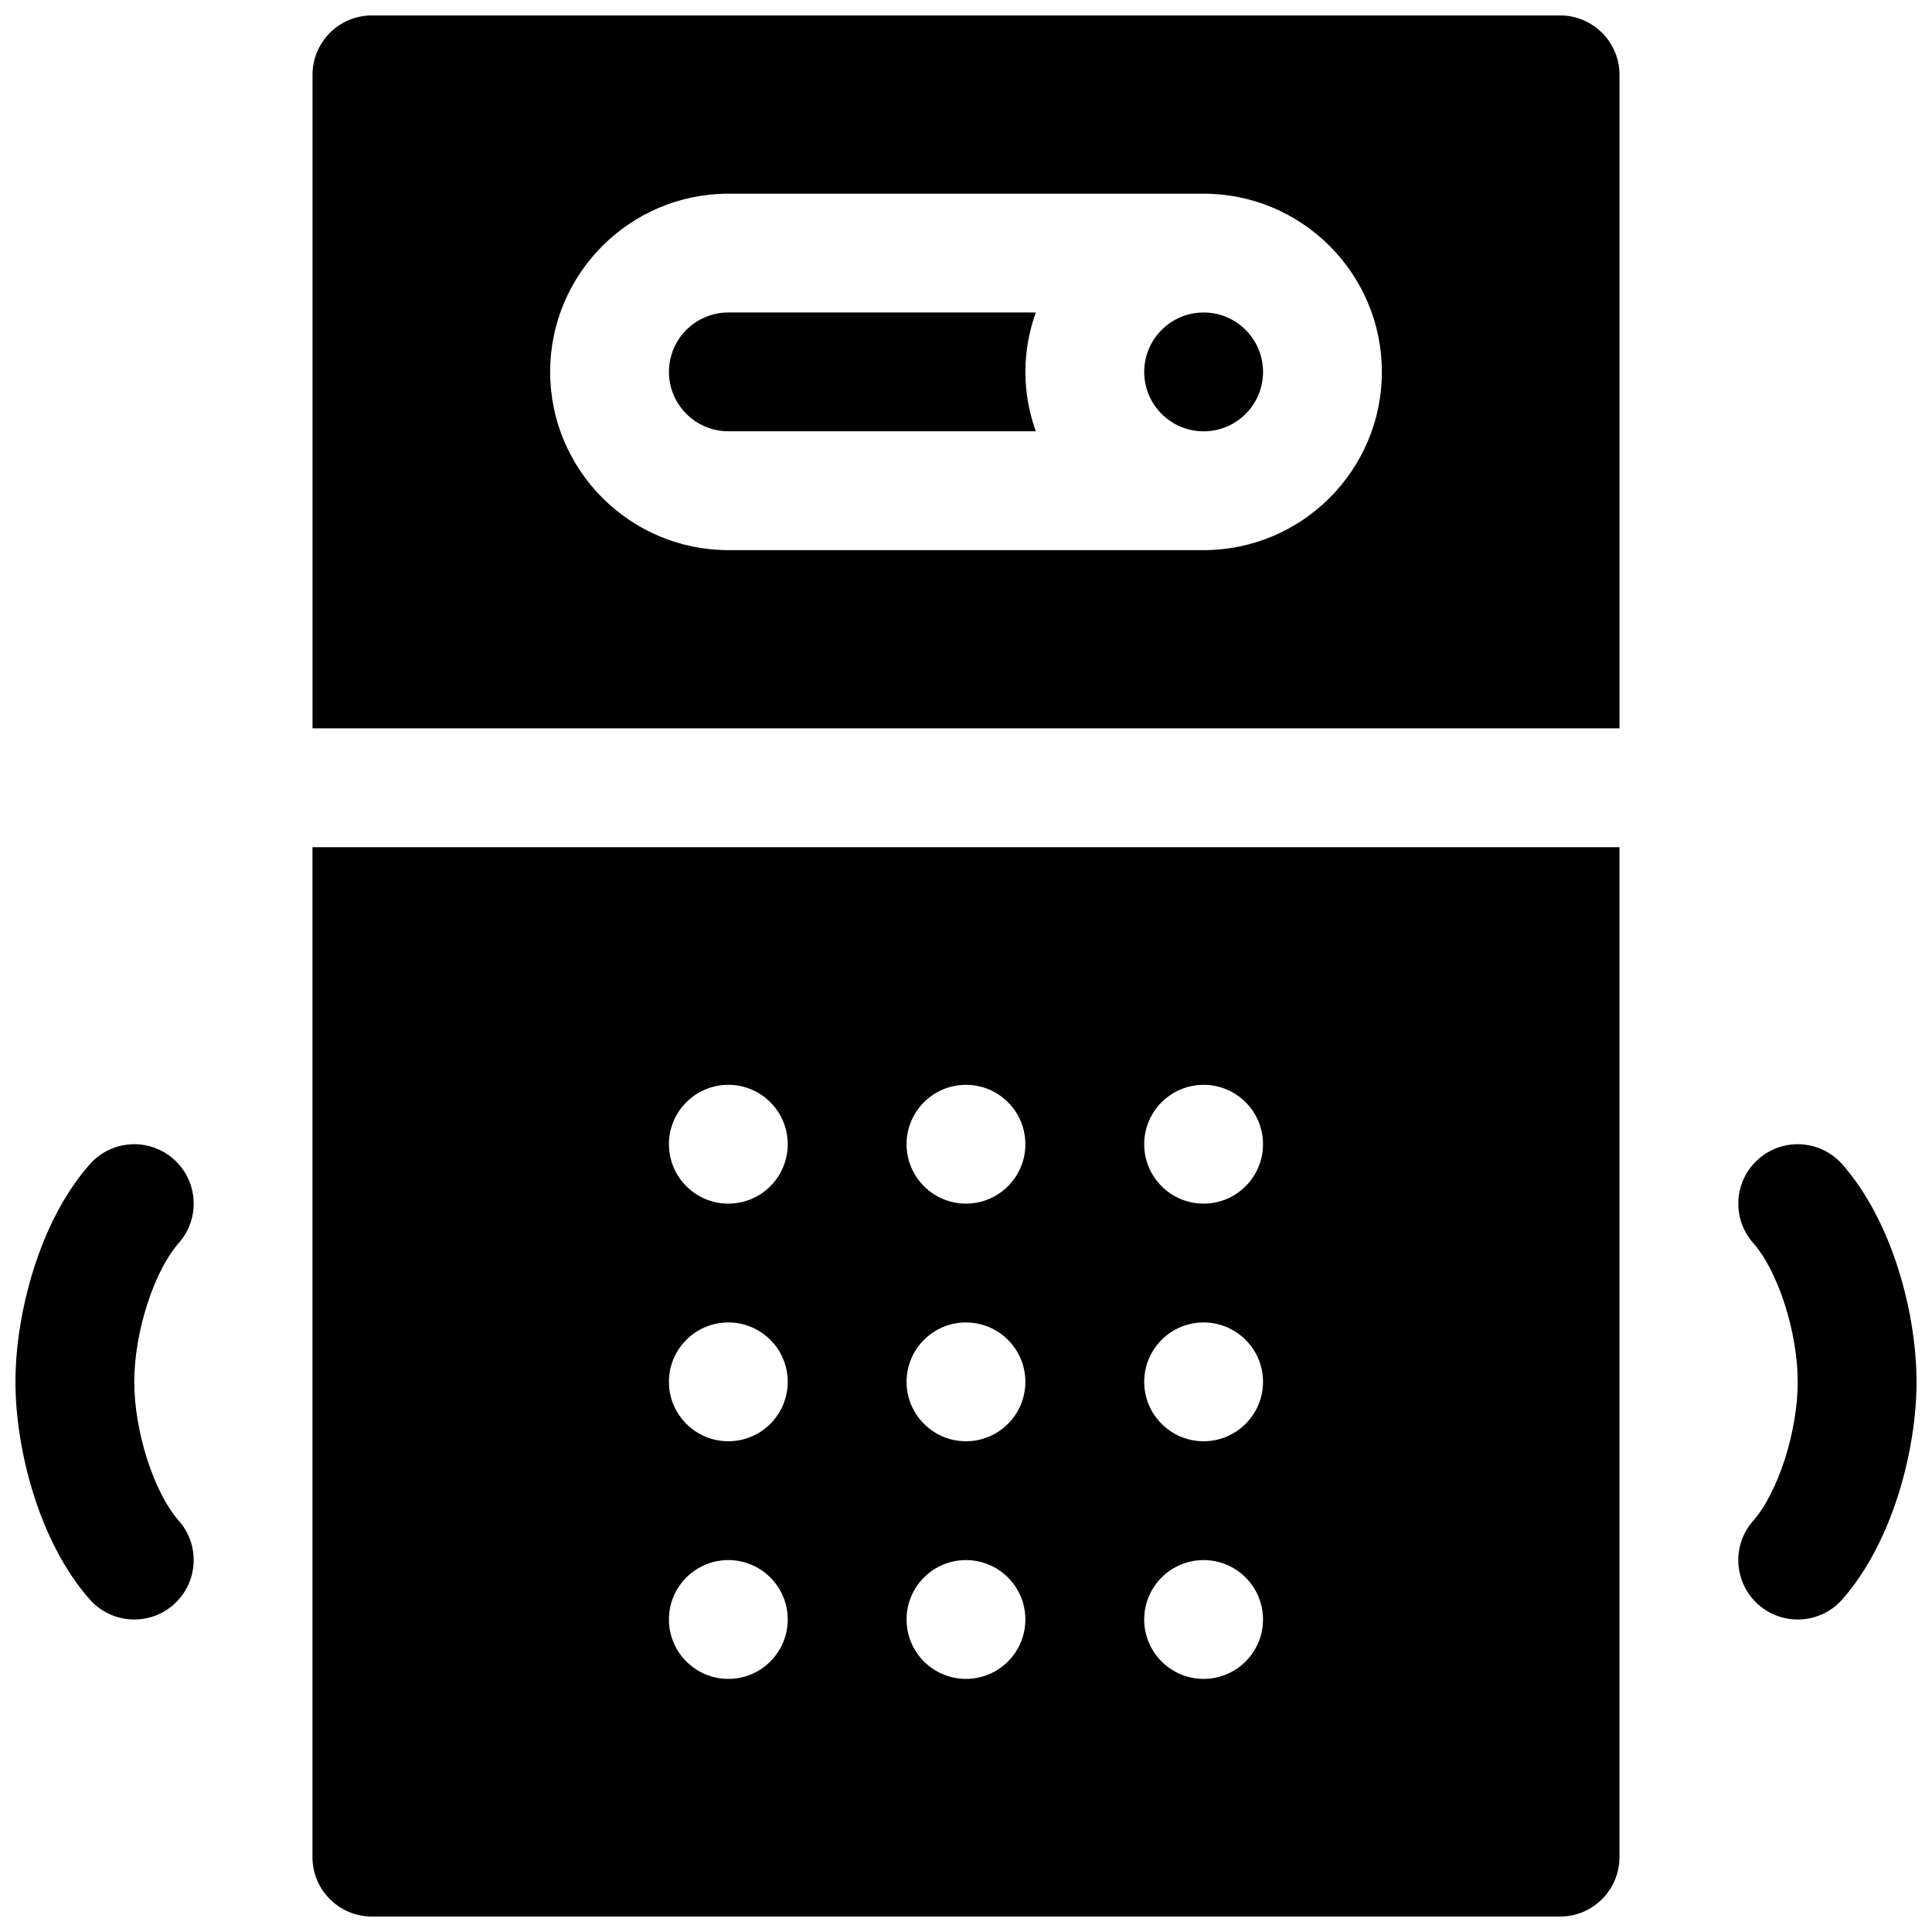 <?xml version="1.0" encoding="UTF-8"?>
<!-- Uploaded to: SVG Find, www.svgrepo.com, Generator: SVG Find Mixer Tools -->
<svg width="800px" height="800px" version="1.1" viewBox="144 144 512 512" xmlns="http://www.w3.org/2000/svg">
 <defs>
  <clipPath id="d">
   <path d="m226 148.09h348v189.91h-348z"/>
  </clipPath>
  <clipPath id="c">
   <path d="m148.09 447h47.906v127h-47.906z"/>
  </clipPath>
  <clipPath id="b">
   <path d="m604 447h47.902v127h-47.902z"/>
  </clipPath>
  <clipPath id="a">
   <path d="m226 368h348v283.9h-348z"/>
  </clipPath>
 </defs>
 <path d="m337.02 226.81c-8.684 0-15.742 7.062-15.742 15.742 0 8.684 7.062 15.742 15.742 15.742h81.477c-1.758-4.93-2.758-10.211-2.758-15.738s1-10.809 2.754-15.742z"/>
 <path d="m478.72 242.56c0 8.695-7.051 15.742-15.742 15.742-8.695 0-15.746-7.047-15.746-15.742 0-8.695 7.051-15.746 15.746-15.746 8.691 0 15.742 7.051 15.742 15.746"/>
 <g clip-path="url(#d)">
  <path d="m557.44 148.09h-314.88c-8.691 0-15.742 7.055-15.742 15.742v173.18h346.37v-173.18c0-8.688-7.055-15.742-15.746-15.742zm-94.461 141.7h-125.95c-26.047 0-47.23-21.184-47.23-47.23s21.184-47.23 47.23-47.23h125.95c26.047 0 47.23 21.184 47.23 47.23s-21.184 47.23-47.23 47.23z"/>
 </g>
 <g clip-path="url(#c)">
  <path d="m189.99 451.16c-6.535-5.754-16.477-5.109-22.223 1.41-13.586 15.434-19.672 40.066-19.672 57.637 0 17.57 6.086 42.203 19.672 57.641 3.117 3.531 7.457 5.336 11.824 5.336 3.691 0 7.406-1.289 10.398-3.93 6.527-5.746 7.156-15.695 1.41-22.223-6.629-7.516-11.816-23.695-11.816-36.824 0-13.129 5.188-29.309 11.816-36.824 5.746-6.527 5.117-16.477-1.41-22.223z"/>
 </g>
 <g clip-path="url(#b)">
  <path d="m632.23 452.57c-5.746-6.512-15.688-7.164-22.223-1.41-6.527 5.746-7.156 15.695-1.41 22.223 6.629 7.519 11.816 23.699 11.816 36.828 0 13.129-5.188 29.309-11.816 36.824-5.746 6.527-5.117 16.477 1.41 22.223 2.992 2.637 6.707 3.93 10.398 3.93 4.367 0 8.707-1.801 11.824-5.336 13.586-15.438 19.672-40.07 19.672-57.641 0-17.57-6.086-42.203-19.672-57.641z"/>
 </g>
 <g clip-path="url(#a)">
  <path d="m226.81 636.16c0 8.691 7.055 15.742 15.742 15.742h314.88c8.691 0 15.742-7.055 15.742-15.742l0.004-267.65h-346.37zm236.16-204.67c8.691 0 15.742 7.055 15.742 15.742 0 8.691-7.055 15.742-15.742 15.742-8.691 0-15.742-7.055-15.742-15.742-0.004-8.691 7.051-15.742 15.742-15.742zm0 62.973c8.691 0 15.742 7.055 15.742 15.742 0 8.691-7.055 15.742-15.742 15.742-8.691 0-15.742-7.055-15.742-15.742-0.004-8.688 7.051-15.742 15.742-15.742zm0 62.977c8.691 0 15.742 7.055 15.742 15.742 0 8.691-7.055 15.742-15.742 15.742-8.691 0-15.742-7.055-15.742-15.742-0.004-8.688 7.051-15.742 15.742-15.742zm-62.977-125.95c8.691 0 15.742 7.055 15.742 15.742 0 8.691-7.055 15.742-15.742 15.742-8.691 0-15.742-7.055-15.742-15.742-0.004-8.691 7.051-15.742 15.742-15.742zm0 62.973c8.691 0 15.742 7.055 15.742 15.742 0 8.691-7.055 15.742-15.742 15.742-8.691 0-15.742-7.055-15.742-15.742-0.004-8.688 7.051-15.742 15.742-15.742zm0 62.977c8.691 0 15.742 7.055 15.742 15.742 0 8.691-7.055 15.742-15.742 15.742-8.691 0-15.742-7.055-15.742-15.742-0.004-8.688 7.051-15.742 15.742-15.742zm-62.977-125.95c8.691 0 15.742 7.055 15.742 15.742 0 8.691-7.055 15.742-15.742 15.742-8.691 0-15.742-7.055-15.742-15.742-0.004-8.691 7.051-15.742 15.742-15.742zm0 62.973c8.691 0 15.742 7.055 15.742 15.742 0 8.691-7.055 15.742-15.742 15.742-8.691 0-15.742-7.055-15.742-15.742-0.004-8.688 7.051-15.742 15.742-15.742zm0 62.977c8.691 0 15.742 7.055 15.742 15.742 0 8.691-7.055 15.742-15.742 15.742-8.691 0-15.742-7.055-15.742-15.742-0.004-8.688 7.051-15.742 15.742-15.742z"/>
 </g>
</svg>